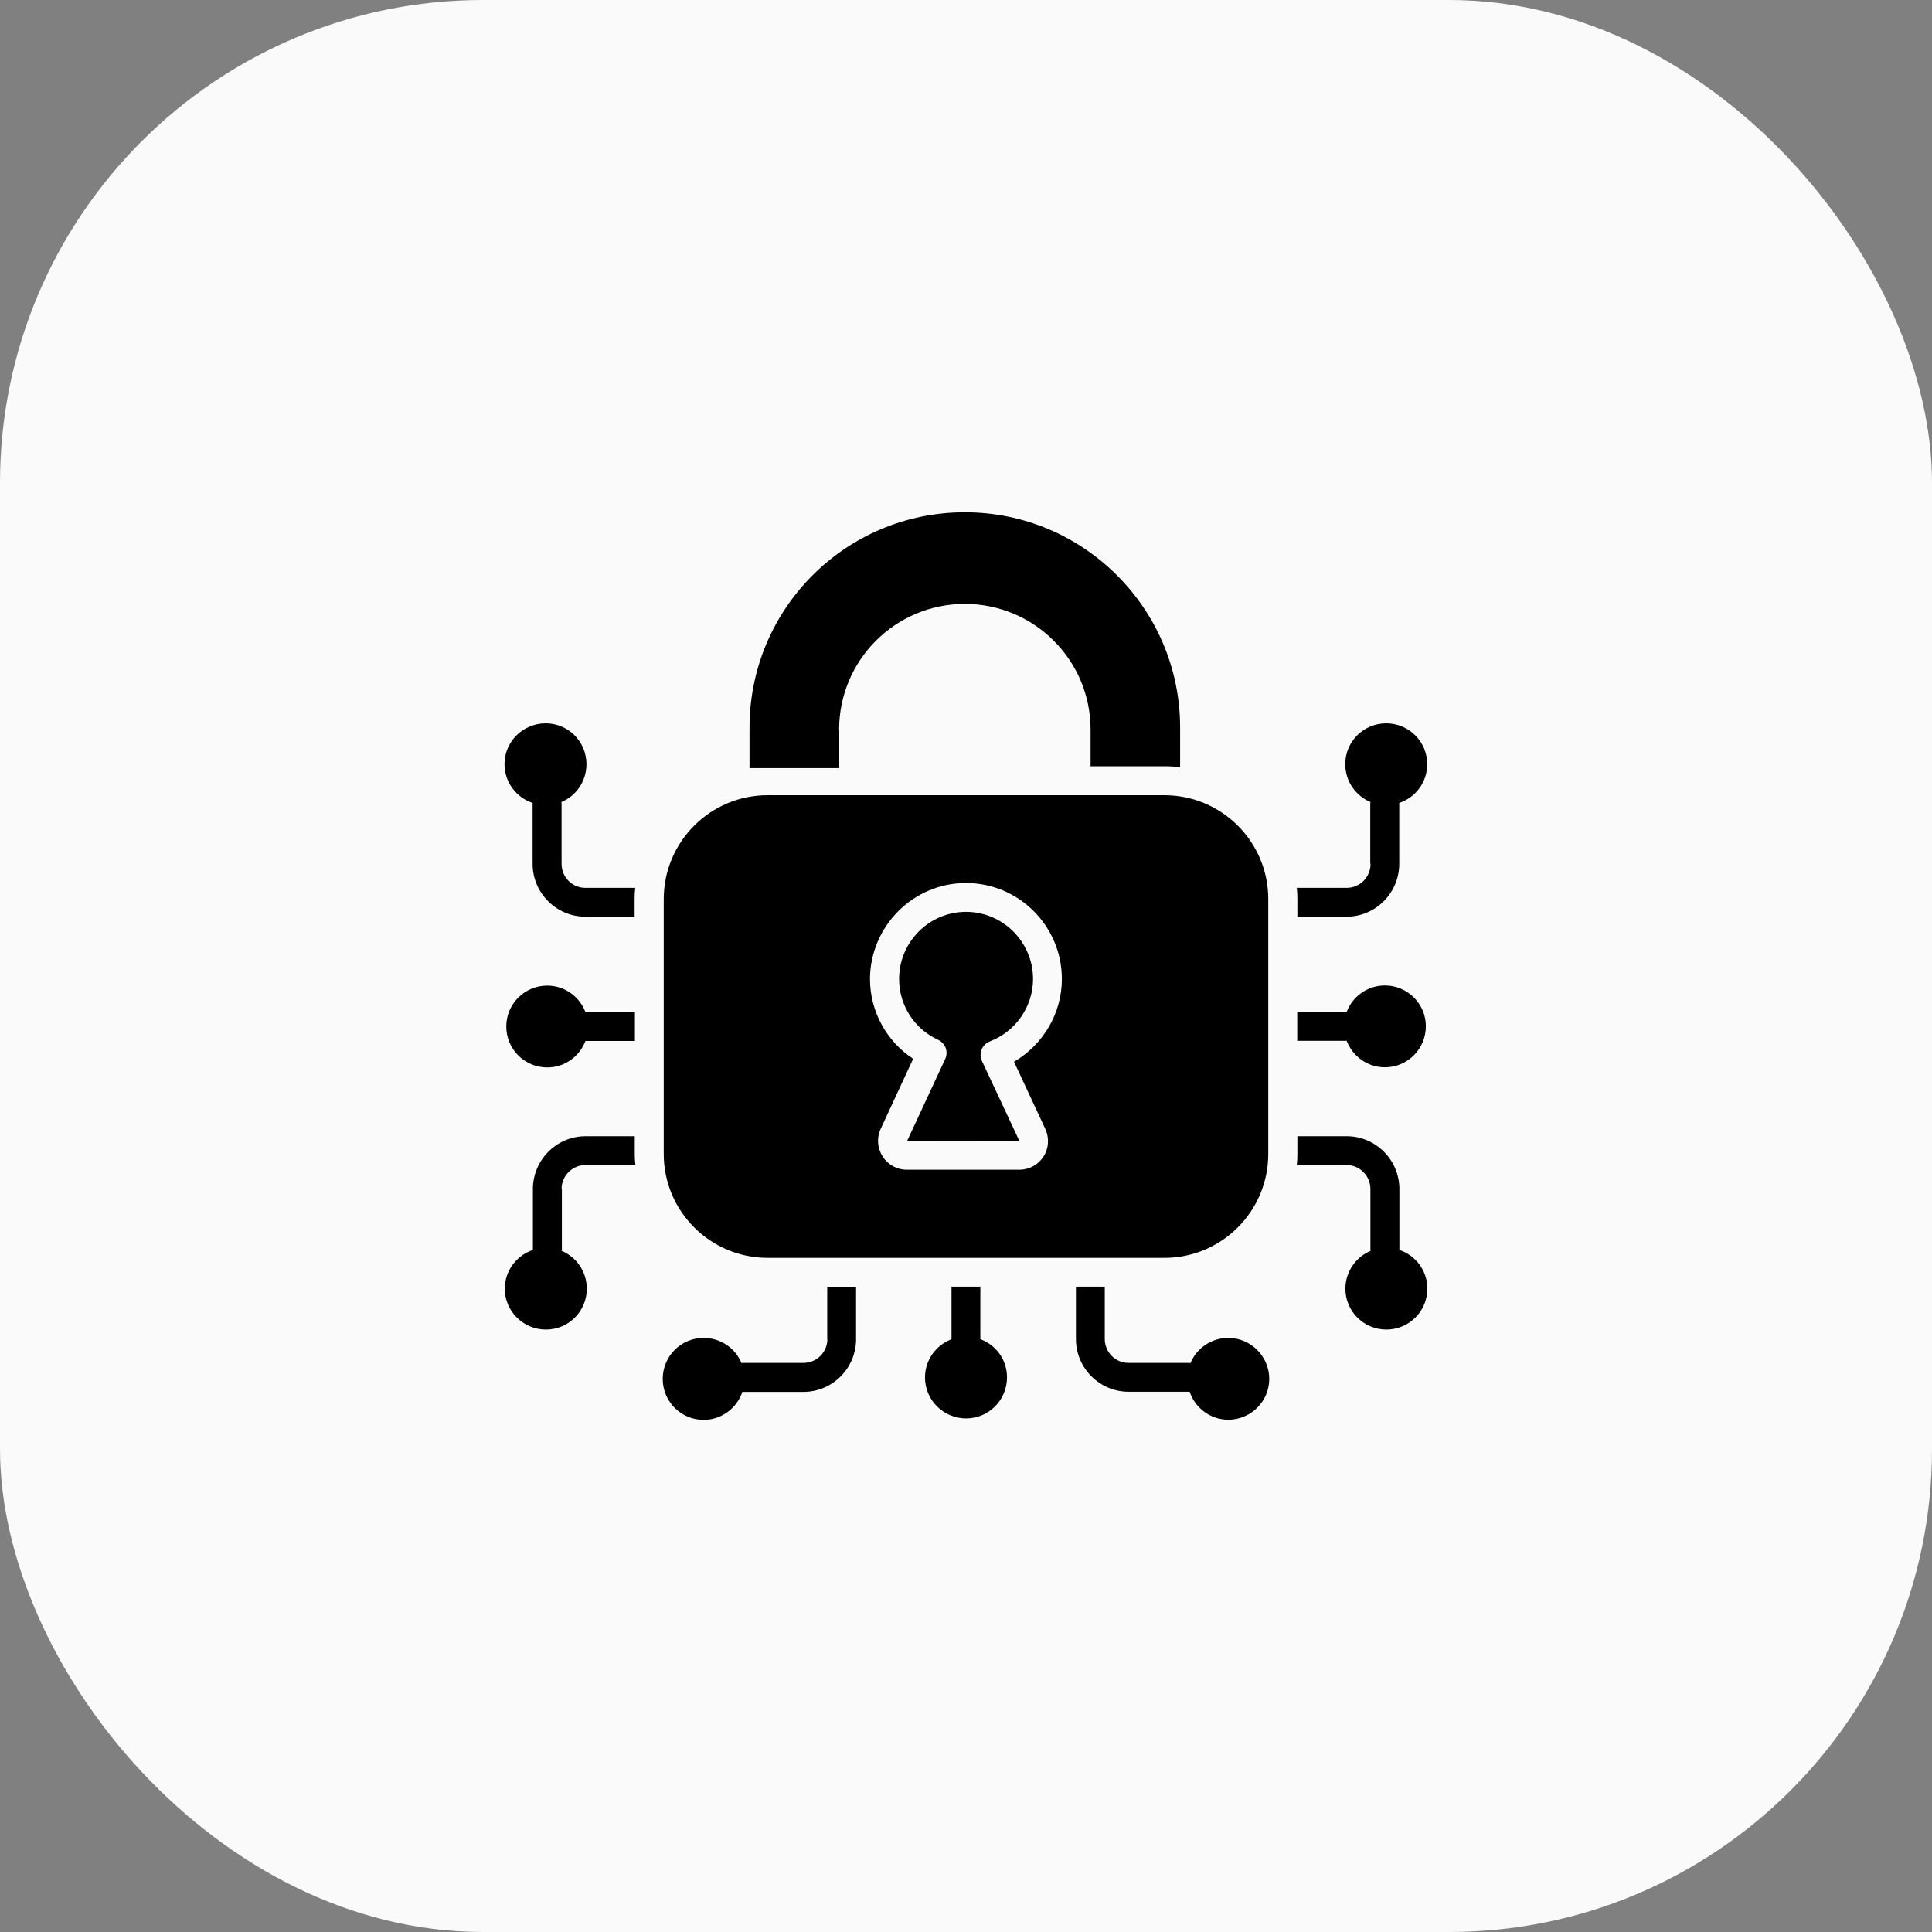 <svg width="40" height="40" viewBox="0 0 40 40" fill="none" xmlns="http://www.w3.org/2000/svg">
<rect x="0" y="0" width="40" height="40" fill="#808080" stroke="none"/>
<rect width="40" height="40" rx="10" fill="#FAFAFA"/>
<g clip-path="url(#clip0_180_71)">
<path d="M17.373 15.106C17.373 13.667 18.539 12.503 19.976 12.503C20.691 12.503 21.346 12.794 21.815 13.264C22.288 13.736 22.579 14.385 22.579 15.106V15.864H24.106C24.215 15.864 24.327 15.87 24.433 15.885V15.064C24.433 13.83 23.933 12.718 23.127 11.912C22.321 11.106 21.209 10.606 19.976 10.606C17.509 10.606 15.518 12.603 15.518 15.064V15.903H17.376V15.106H17.373Z" fill="black"/>
<path d="M19.421 21.527C19.494 21.561 19.548 21.621 19.579 21.694C19.606 21.77 19.603 21.852 19.57 21.924L18.779 23.627L21.106 23.624L20.33 21.967C20.294 21.891 20.294 21.806 20.324 21.727C20.355 21.651 20.418 21.591 20.494 21.561C21.027 21.358 21.388 20.839 21.388 20.27C21.388 19.503 20.764 18.879 20 18.879C19.236 18.879 18.615 19.503 18.615 20.27C18.615 20.812 18.93 21.303 19.421 21.527Z" fill="black"/>
<path d="M15.894 26.043H24.106C25.294 26.043 26.258 25.079 26.258 23.891V18.615C26.258 17.427 25.294 16.464 24.106 16.464H15.894C14.706 16.464 13.742 17.427 13.742 18.615V23.891C13.742 25.079 14.706 26.043 15.894 26.043ZM20 18.282C21.094 18.282 21.985 19.173 21.985 20.27C21.985 20.979 21.597 21.63 20.994 21.982L21.642 23.373C21.727 23.558 21.715 23.773 21.606 23.942C21.497 24.115 21.309 24.218 21.103 24.218H18.773C18.57 24.218 18.382 24.115 18.273 23.942C18.164 23.77 18.148 23.558 18.233 23.373L18.906 21.921C18.355 21.561 18.012 20.939 18.012 20.267C18.018 19.176 18.906 18.282 20 18.282Z" fill="black"/>
<path d="M25.43 27.7C25.079 27.7 24.773 27.915 24.648 28.221C24.639 28.221 24.633 28.218 24.624 28.218H23.367C23.091 28.218 22.873 27.994 22.873 27.724V26.639H22.276V27.724C22.276 28.327 22.767 28.815 23.367 28.815H24.624H24.63C24.742 29.148 25.058 29.394 25.43 29.394C25.897 29.394 26.279 29.015 26.279 28.546C26.276 28.079 25.894 27.7 25.43 27.7Z" fill="black"/>
<path d="M17.13 27.724C17.13 27.997 16.909 28.218 16.633 28.218H15.376C15.367 28.218 15.361 28.221 15.351 28.221C15.227 27.915 14.921 27.7 14.567 27.7C14.1 27.7 13.721 28.079 13.721 28.549C13.721 29.018 14.1 29.397 14.567 29.397C14.942 29.397 15.258 29.151 15.37 28.818H15.376H16.633C17.236 28.818 17.724 28.327 17.724 27.727V26.642H17.127V27.724H17.13Z" fill="black"/>
<path d="M20.297 27.727V26.639H19.7V27.727C19.382 27.849 19.151 28.155 19.151 28.518C19.151 28.988 19.533 29.367 20.003 29.367C20.47 29.367 20.849 28.988 20.849 28.518C20.849 28.151 20.621 27.846 20.297 27.727Z" fill="black"/>
<path d="M28.376 17.885C28.376 18.161 28.155 18.382 27.882 18.382H26.849C26.858 18.458 26.861 18.533 26.861 18.612V18.979H27.879C28.482 18.979 28.97 18.485 28.97 17.885V16.624C29.306 16.512 29.549 16.197 29.549 15.821C29.549 15.355 29.17 14.976 28.7 14.976C28.23 14.976 27.852 15.355 27.852 15.821C27.852 16.176 28.07 16.479 28.376 16.606C28.373 16.612 28.37 16.621 28.37 16.627V17.885H28.376Z" fill="black"/>
<path d="M28.973 25.879V24.618C28.973 24.015 28.482 23.524 27.882 23.524H26.861V23.891C26.861 23.97 26.858 24.046 26.849 24.121H27.879C28.155 24.121 28.373 24.346 28.373 24.618V25.876C28.373 25.882 28.376 25.891 28.379 25.897C28.073 26.024 27.855 26.327 27.855 26.682C27.855 27.148 28.233 27.527 28.703 27.527C29.173 27.527 29.552 27.148 29.552 26.682C29.552 26.306 29.309 25.991 28.973 25.879Z" fill="black"/>
<path d="M28.673 20.403C28.309 20.403 28 20.633 27.882 20.952H26.858V21.549H27.882C28.003 21.867 28.309 22.097 28.673 22.097C29.142 22.097 29.521 21.718 29.521 21.245C29.521 20.785 29.142 20.403 28.673 20.403Z" fill="black"/>
<path d="M11.627 17.885V16.627C11.627 16.621 11.621 16.612 11.621 16.606C11.927 16.479 12.142 16.176 12.142 15.821C12.142 15.355 11.767 14.976 11.297 14.976C10.827 14.976 10.445 15.355 10.445 15.821C10.445 16.197 10.691 16.512 11.027 16.624V17.885C11.027 18.488 11.518 18.979 12.118 18.979H13.139V18.612C13.139 18.533 13.142 18.458 13.152 18.382H12.124C11.848 18.385 11.627 18.161 11.627 17.885Z" fill="black"/>
<path d="M11.627 24.618C11.627 24.343 11.848 24.121 12.121 24.121H13.155C13.146 24.046 13.142 23.97 13.142 23.891V23.524H12.124C11.521 23.524 11.033 24.018 11.033 24.618V25.879C10.697 25.991 10.451 26.306 10.451 26.682C10.451 27.148 10.833 27.527 11.303 27.527C11.773 27.527 12.149 27.148 12.149 26.682C12.149 26.327 11.933 26.024 11.627 25.897C11.627 25.891 11.633 25.882 11.633 25.876V24.618H11.627Z" fill="black"/>
<path d="M11.33 22.1C11.694 22.1 12 21.87 12.121 21.552H13.145V20.955H12.121C12 20.636 11.694 20.406 11.33 20.406C10.861 20.406 10.482 20.785 10.482 21.252C10.482 21.721 10.861 22.1 11.33 22.1Z" fill="black"/>
</g>
<defs>
<clipPath id="clip0_180_71">
<rect width="20" height="20" fill="white" transform="translate(10 10)"/>
</clipPath>
</defs>
</svg>
